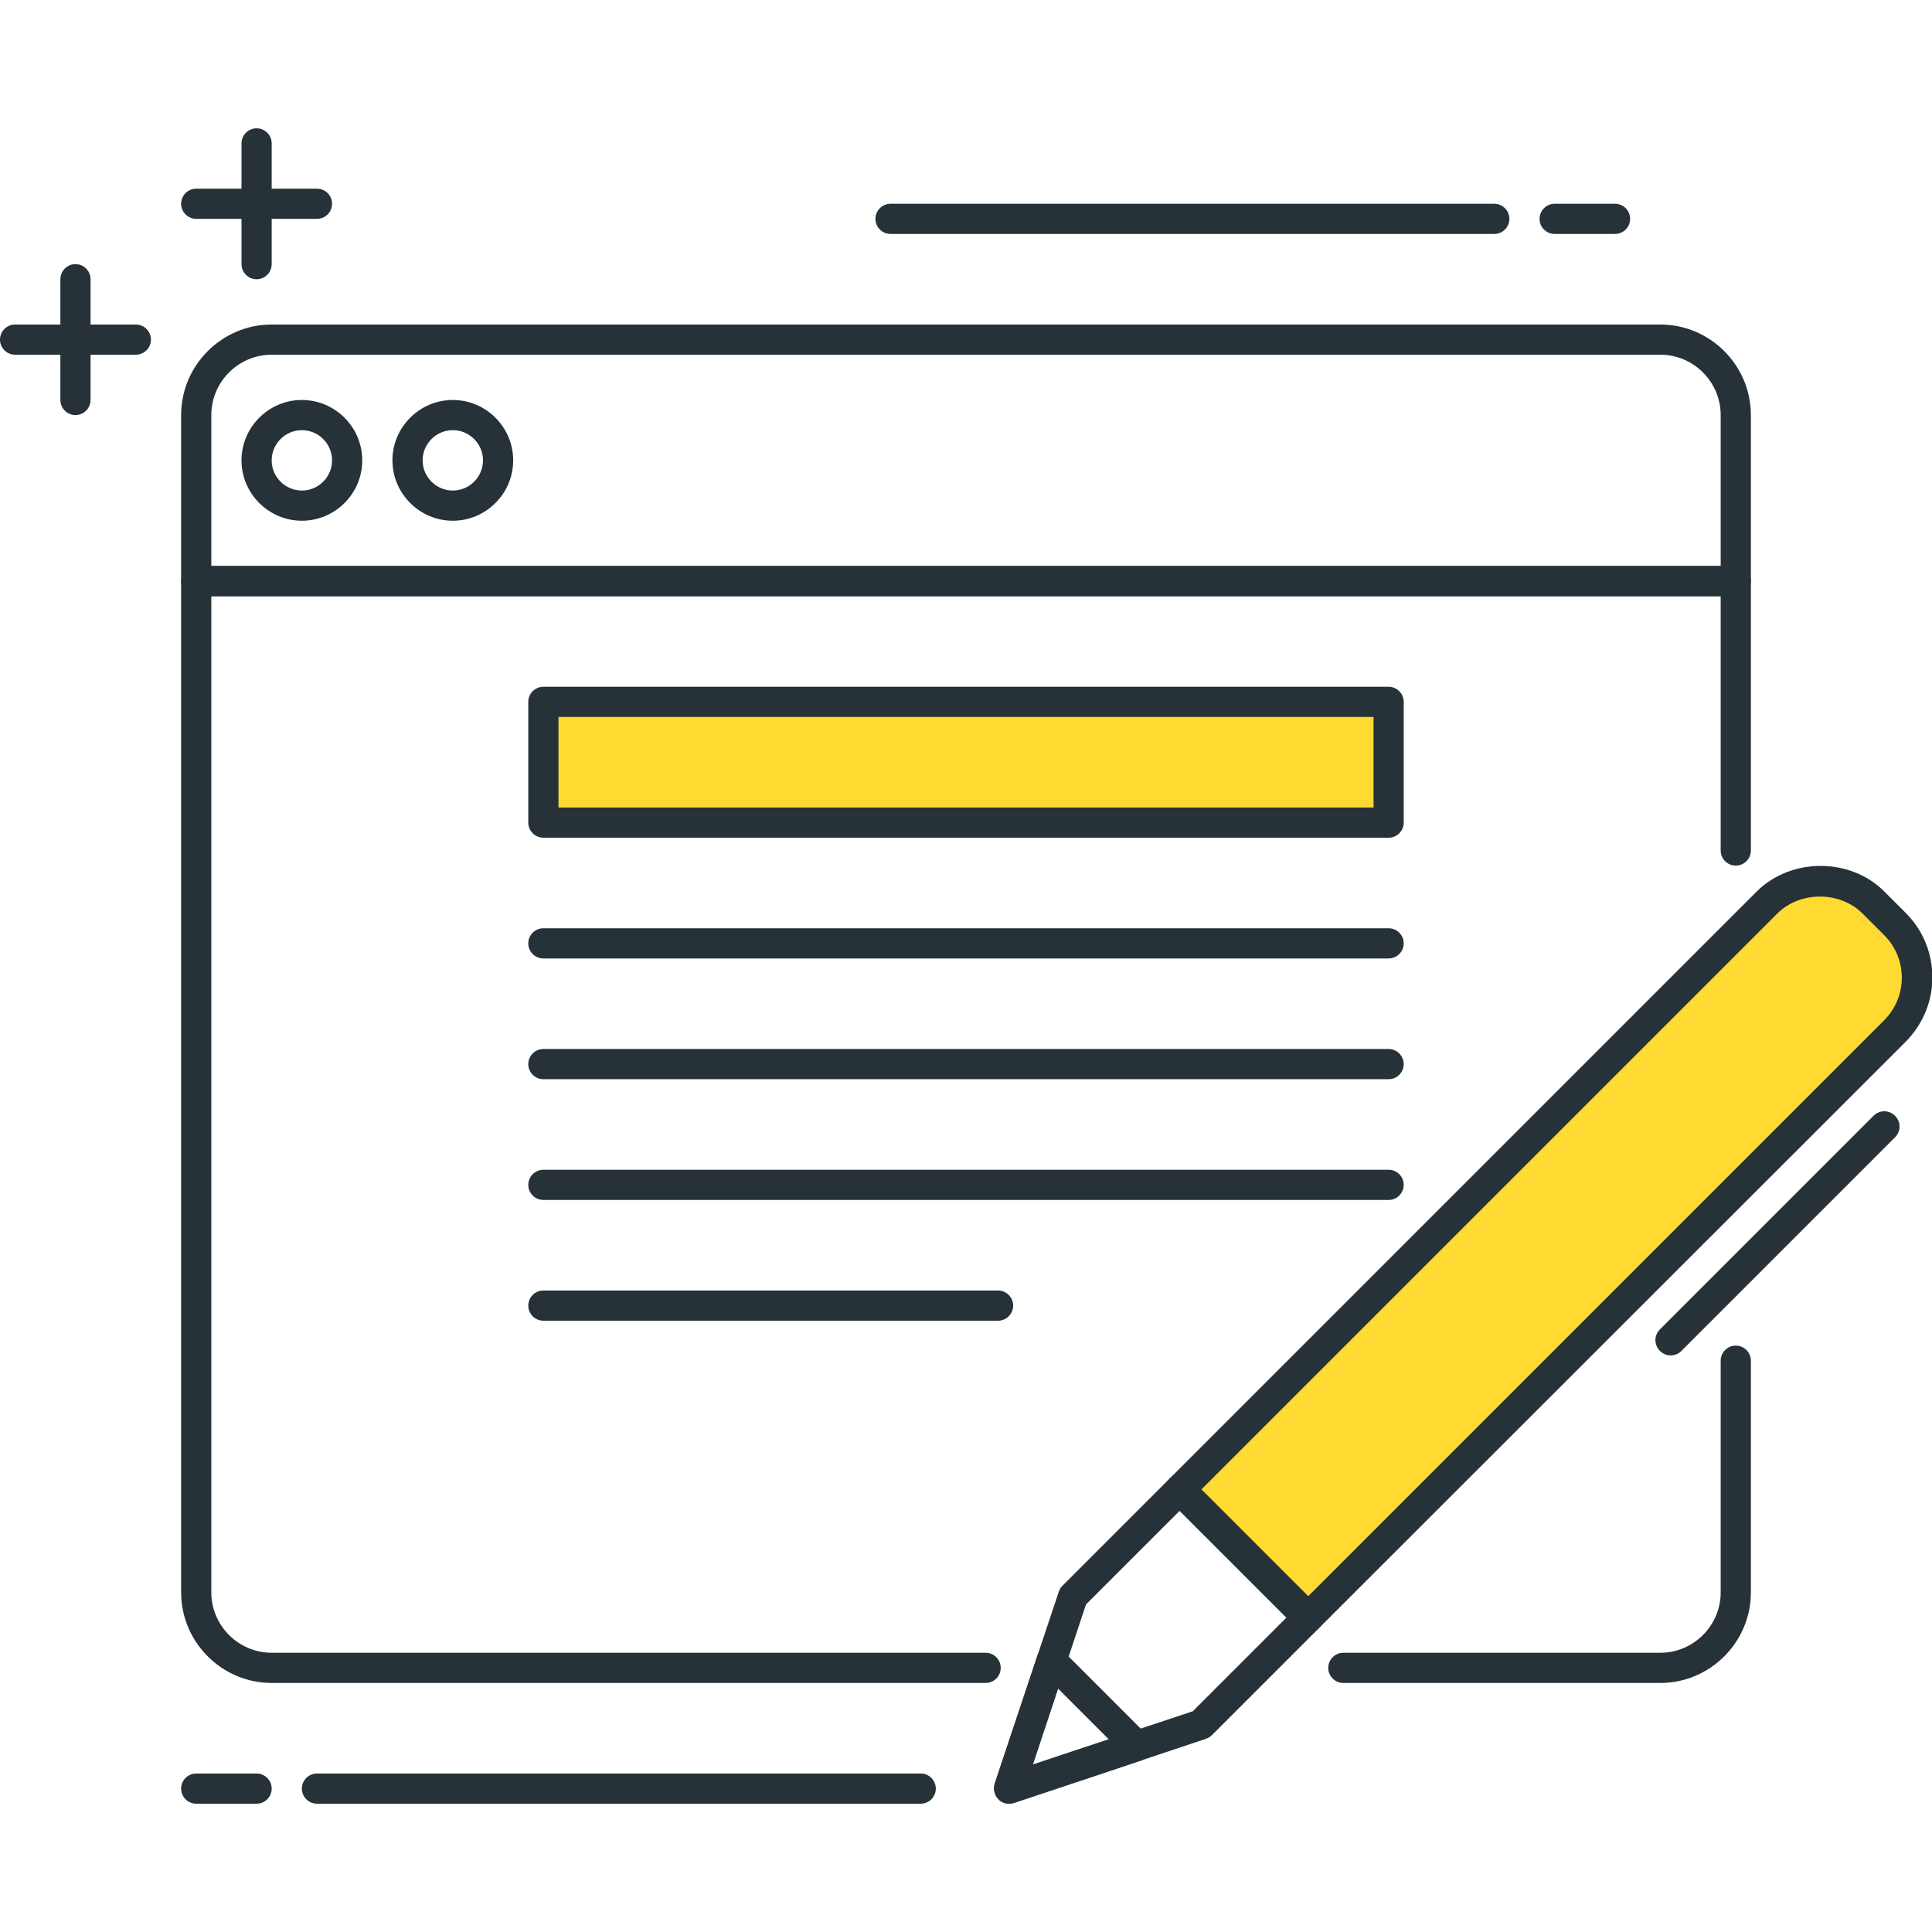 <?xml version="1.0" encoding="utf-8"?>
<!-- Generator: Adobe Illustrator 27.4.0, SVG Export Plug-In . SVG Version: 6.00 Build 0)  -->
<svg version="1.1" id="Layer_1" xmlns="http://www.w3.org/2000/svg" xmlns:xlink="http://www.w3.org/1999/xlink" x="0px" y="0px"
	 viewBox="0 0 512 512" style="enable-background:new 0 0 512 512;" xml:space="preserve">
<style type="text/css">
	.st0{fill:#263238;}
	.st1{fill:#FFDA30;}
</style>
<g>
	<path class="st0" d="M84,58H52c-2.2,0-4-1.8-4-4s1.8-4,4-4h32c2.2,0,4,1.8,4,4S86.2,58,84,58z"/>
	<path class="st0" d="M68,74c-2.2,0-4-1.8-4-4V38c0-2.2,1.8-4,4-4s4,1.8,4,4v32C72,72.2,70.2,74,68,74z"/>
	<path class="st0" d="M36,94H4c-2.2,0-4-1.8-4-4s1.8-4,4-4h32c2.2,0,4,1.8,4,4S38.2,94,36,94z"/>
	<path class="st0" d="M20,110c-2.2,0-4-1.8-4-4V74c0-2.2,1.8-4,4-4s4,1.8,4,4v32C24,108.2,22.2,110,20,110z"/>
	<path class="st0" d="M460,158H52c-2.2,0-4-1.8-4-4v-44c0-13.2,10.8-24,24-24h368c13.2,0,24,10.8,24,24v44
		C464,156.2,462.2,158,460,158z M56,150h400v-40c0-8.8-7.2-16-16-16H72c-8.8,0-16,7.2-16,16V150z"/>
	<path class="st0" d="M80,138c-8.8,0-16-7.2-16-16s7.2-16,16-16s16,7.2,16,16S88.8,138,80,138z M80,114c-4.4,0-8,3.6-8,8s3.6,8,8,8
		s8-3.6,8-8S84.4,114,80,114z"/>
	<path class="st0" d="M120,138c-8.8,0-16-7.2-16-16s7.2-16,16-16s16,7.2,16,16S128.8,138,120,138z M120,114c-4.4,0-8,3.6-8,8
		s3.6,8,8,8s8-3.6,8-8S124.4,114,120,114z"/>
	<path class="st0" d="M68,478H52c-2.2,0-4-1.8-4-4s1.8-4,4-4h16c2.2,0,4,1.8,4,4S70.2,478,68,478z"/>
	<path class="st0" d="M244,478H84c-2.2,0-4-1.8-4-4s1.8-4,4-4h160c2.2,0,4,1.8,4,4S246.2,478,244,478z"/>
	<path class="st0" d="M428,62h-16c-2.2,0-4-1.8-4-4s1.8-4,4-4h16c2.2,0,4,1.8,4,4S430.2,62,428,62z"/>
	<path class="st0" d="M396,62H236c-2.2,0-4-1.8-4-4s1.8-4,4-4h160c2.2,0,4,1.8,4,4S398.2,62,396,62z"/>
	<path class="st0" d="M368,254H144c-2.2,0-4-1.8-4-4s1.8-4,4-4h224c2.2,0,4,1.8,4,4S370.2,254,368,254z"/>
	<path class="st0" d="M368,286H144c-2.2,0-4-1.8-4-4s1.8-4,4-4h224c2.2,0,4,1.8,4,4S370.2,286,368,286z"/>
	<path class="st0" d="M368,318H144c-2.2,0-4-1.8-4-4s1.8-4,4-4h224c2.2,0,4,1.8,4,4S370.2,318,368,318z"/>
	<path class="st0" d="M264.5,350H144c-2.2,0-4-1.8-4-4s1.8-4,4-4h120.5c2.2,0,4,1.8,4,4S266.7,350,264.5,350z"/>
</g>
<path class="st1" d="M502.1,244.9l-5.7-5.7c-7.8-7.8-20.5-7.8-28.3,0L312.6,394.8l33.9,33.9l155.6-155.6
	C510,265.4,510,252.7,502.1,244.9z"/>
<path class="st0" d="M346.6,432.7c-1,0-2-0.4-2.8-1.2l-33.9-33.9c-1.6-1.6-1.6-4.1,0-5.7l155.6-155.6c9.1-9.1,24.9-9.1,33.9,0
	l5.7,5.7c4.5,4.5,7,10.6,7,17c0,6.4-2.5,12.4-7,17L349.4,431.6C348.6,432.4,347.6,432.7,346.6,432.7z M318.3,394.8l28.3,28.3
	l152.7-152.7c3-3,4.7-7,4.7-11.3c0-4.3-1.7-8.3-4.7-11.3l-5.7-5.7c-6-6-16.6-6-22.6,0L318.3,394.8z"/>
<path class="st0" d="M267.4,478c-1,0-2.1-0.4-2.8-1.2c-1.1-1.1-1.4-2.7-1-4.1l17-50.9c0.2-0.6,0.5-1.1,1-1.6l28.3-28.3
	c1.6-1.6,4.1-1.6,5.7,0l33.9,33.9c1.6,1.6,1.6,4.1,0,5.7l-28.3,28.3c-0.4,0.4-1,0.8-1.6,1l-50.9,17C268.2,477.9,267.8,478,267.4,478
	z M287.8,425.2l-14.1,42.4l42.4-14.1l24.8-24.8l-28.3-28.3L287.8,425.2z"/>
<path class="st0" d="M267.4,478c-1,0-2.1-0.4-2.8-1.2c-1.1-1.1-1.4-2.7-1-4.1l11.3-33.9c0.4-1.3,1.5-2.3,2.9-2.6
	c1.4-0.3,2.8,0.1,3.7,1.1l22.6,22.6c1,1,1.4,2.4,1.1,3.7c-0.3,1.4-1.3,2.4-2.6,2.9l-33.9,11.3C268.2,477.9,267.8,478,267.4,478z
	 M280.4,447.5l-6.7,20.2l20.2-6.7L280.4,447.5z"/>
<path class="st0" d="M442.7,359.2c-1,0-2-0.4-2.8-1.2c-1.6-1.6-1.6-4.1,0-5.7l56.6-56.6c1.6-1.6,4.1-1.6,5.7,0
	c1.6,1.6,1.6,4.1,0,5.7L445.6,358C444.8,358.8,443.8,359.2,442.7,359.2z"/>
<path class="st0" d="M261.2,446H72c-13.2,0-24-10.8-24-24V154c0-2.2,1.8-4,4-4h408c2.2,0,4,1.8,4,4v71.4c0,2.2-1.8,4-4,4s-4-1.8-4-4
	V158H56v264c0,8.8,7.2,16,16,16h189.2c2.2,0,4,1.8,4,4S263.4,446,261.2,446z"/>
<path class="st0" d="M440,446h-84c-2.2,0-4-1.8-4-4s1.8-4,4-4h84c8.8,0,16-7.2,16-16v-61.4c0-2.2,1.8-4,4-4s4,1.8,4,4V422
	C464,435.2,453.2,446,440,446z"/>
<path class="st1" d="M144,186h224v32H144V186z"/>
<path class="st0" d="M368,222H144c-2.2,0-4-1.8-4-4v-32c0-2.2,1.8-4,4-4h224c2.2,0,4,1.8,4,4v32C372,220.2,370.2,222,368,222z
	 M148,214h216v-24H148V214z"/>
</svg>
